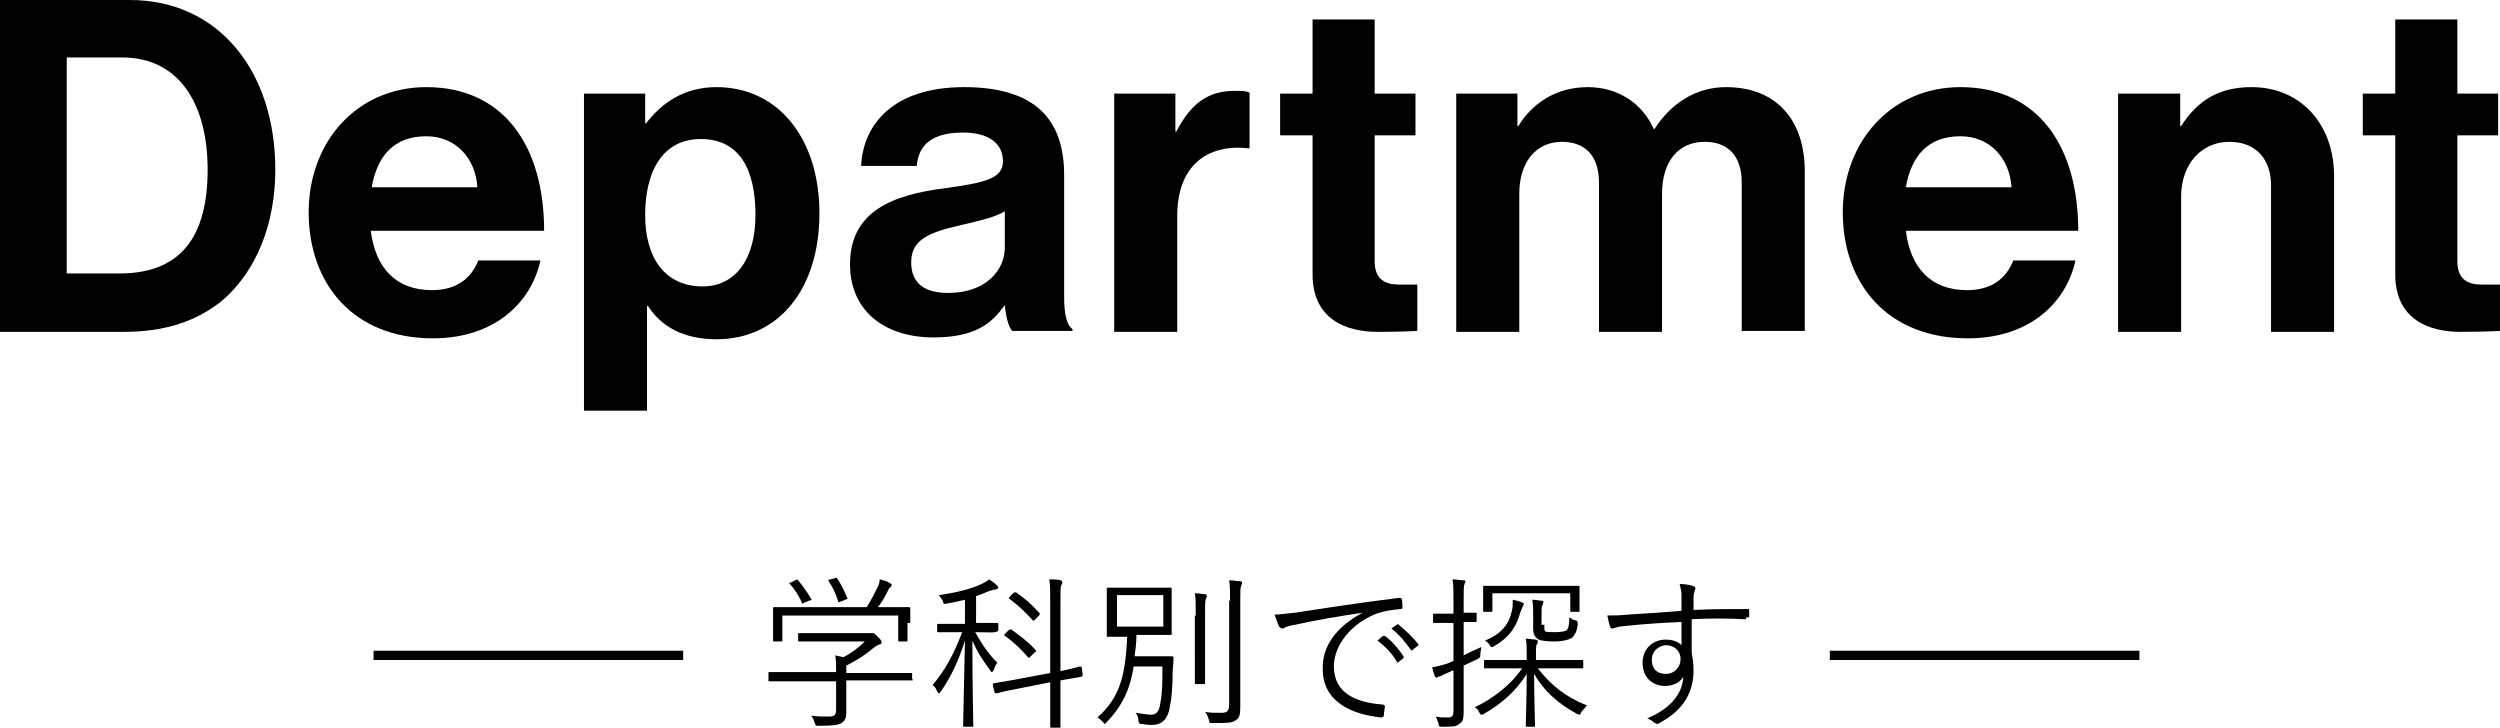 <?xml version="1.0" encoding="utf-8"?>
<!-- Generator: Adobe Illustrator 25.4.1, SVG Export Plug-In . SVG Version: 6.00 Build 0)  -->
<svg version="1.1" id="レイヤー_1" xmlns="http://www.w3.org/2000/svg" xmlns:xlink="http://www.w3.org/1999/xlink" x="0px"
	 y="0px" viewBox="0 0 269.7 78.5" style="enable-background:new 0 0 269.7 78.5;" xml:space="preserve">
<style type="text/css">
	.st0{fill:none;}
	.st1{fill:none;stroke:#000000;stroke-miterlimit:10;}
</style>
<g>
	<g>
		<g>
			<g>
				<g>
					<g>
						<path d="M0,0h14c9.6,0,15.7,7.7,15.7,18.3c0,5.8-2,10.9-5.7,14.1c-2.7,2.2-6.1,3.4-10.6,3.4H0V0z M12.9,29.5
							c6.8,0,9.5-4.2,9.5-11.2c0-7.1-3.1-12.1-9.2-12.1H7.2v23.3H12.9z"/>
						<path d="M33.3,22.9c0-7.6,5.2-13.5,12.7-13.5c8.3,0,12.7,6.3,12.7,15.5H40c0.5,4,2.7,6.4,6.6,6.4c2.6,0,4.2-1.2,5-3.2h6.7
							c-1,4.6-5,8.4-11.6,8.4C38.1,36.5,33.3,30.6,33.3,22.9z M40.1,20.2h11.4c-0.2-3.2-2.4-5.5-5.5-5.5
							C42.5,14.7,40.7,16.8,40.1,20.2z"/>
						<path d="M63,10.1h6.6v3.2h0.1c1.7-2.2,4.1-3.9,7.6-3.9C84,9.4,88.4,15,88.4,23c0,8.3-4.5,13.6-11.1,13.6c-3.6,0-6-1.4-7.4-3.6
							h-0.1v11.3H63V10.1z M81.5,23.2c0-4.9-1.7-8.2-5.9-8.2c-4.2,0-6,3.6-6,8.2c0,4.7,2.2,7.7,6.2,7.7C79.3,30.9,81.5,28,81.5,23.2
							z"/>
						<path d="M108.4,32.9L108.4,32.9c-1.4,2-3.2,3.5-7.7,3.5c-5.2,0-9-2.8-9-7.9c0-5.7,4.6-7.5,10.3-8.2c4.2-0.6,6.2-1,6.2-2.9
							c0-1.9-1.5-3.1-4.3-3.1c-3.2,0-4.8,1.2-5,3.6h-6c0.2-4.5,3.5-8.5,11.1-8.5c7.7,0,10.8,3.5,10.8,9.5V32c0,2,0.3,3.1,0.9,3.5
							v0.2h-6.5C108.8,35.3,108.5,34.1,108.4,32.9z M108.4,26.7v-3.9c-1.2,0.7-3.1,1.1-4.8,1.5c-3.5,0.8-5.3,1.6-5.3,4
							c0,2.4,1.6,3.3,4,3.3C106.3,31.6,108.4,29.2,108.4,26.7z"/>
						<path d="M126.8,14.2h0.1c1.5-2.9,3.3-4.4,6.3-4.4c0.8,0,1.2,0,1.6,0.2v6h-0.1c-4.5-0.5-7.7,1.9-7.7,7.3v12.5h-6.8V10.1h6.6
							V14.2z"/>
						<path d="M138.1,10.1h3.5v-8h6.7v8h4.4v4.5h-4.4v13.6c0,1.9,1.1,2.5,2.6,2.5c0.8,0,2,0,2,0v5c0,0-1.6,0.1-4.3,0.1
							c-3.3,0-7-1.3-7-6.2V14.6h-3.5V10.1z"/>
						<path d="M157.1,10.1h6.6v3.5h0.1c1.4-2.3,3.9-4.2,7.5-4.2c3.3,0,5.9,1.8,7.1,4.5h0.1c1.8-2.8,4.5-4.5,7.7-4.5
							c5.4,0,8.5,3.5,8.5,9.1v17.2h-6.8V19.7c0-2.9-1.5-4.4-4-4.4c-2.9,0-4.6,2.2-4.6,5.6v14.9h-6.8V19.7c0-2.9-1.5-4.4-4-4.4
							c-2.8,0-4.6,2.2-4.6,5.6v14.9h-6.8V10.1z"/>
						<path d="M198.8,22.9c0-7.6,5.2-13.5,12.7-13.5c8.3,0,12.7,6.3,12.7,15.5h-18.6c0.5,4,2.7,6.4,6.6,6.4c2.6,0,4.2-1.2,5-3.2h6.7
							c-1,4.6-5,8.4-11.6,8.4C203.6,36.5,198.8,30.6,198.8,22.9z M205.6,20.2H217c-0.2-3.2-2.4-5.5-5.5-5.5
							C208,14.7,206.2,16.8,205.6,20.2z"/>
						<path d="M235.1,13.6h0.2c1.8-2.8,4.1-4.2,7.6-4.2c5.3,0,8.9,4,8.9,9.6v16.8h-6.8V20c0-2.8-1.6-4.7-4.5-4.7
							c-3,0-5.2,2.4-5.2,5.9v14.6h-6.8V10.1h6.7V13.6z"/>
						<path d="M254.9,10.1h3.5v-8h6.7v8h4.4v4.5h-4.4v13.6c0,1.9,1.1,2.5,2.6,2.5c0.8,0,2,0,2,0v5c0,0-1.6,0.1-4.3,0.1
							c-3.3,0-7-1.3-7-6.2V14.6h-3.5V10.1z"/>
					</g>
				</g>
			</g>
		</g>
	</g>
	<g>
		<g>
			<g>
				<path d="M98.5,73.3c0,0.1,0,0.1-0.1,0.1c-0.1,0-0.6,0-2.3,0h-4.8v1.9c0,0.4,0,1.1,0,1.5c0,0.6-0.1,0.9-0.5,1.2
					c-0.4,0.2-0.8,0.3-2.5,0.3c-0.3,0-0.3,0-0.4-0.3c-0.1-0.3-0.2-0.6-0.4-0.8c0.6,0.1,1.1,0.1,1.9,0.1c0.5,0,0.8-0.1,0.8-0.7v-3.1
					h-4.9c-1.7,0-2.3,0-2.3,0c-0.1,0-0.1,0-0.1-0.1v-0.8c0-0.1,0-0.1,0.1-0.1c0.1,0,0.6,0,2.3,0h4.9c0-0.8,0-1.3-0.1-1.8
					c0.3,0.1,0.6,0.1,0.9,0.2c0.9-0.5,1.6-1,2.3-1.7h-4.8c-1.7,0-2.3,0-2.3,0c-0.1,0-0.1,0-0.1-0.1v-0.7c0-0.1,0-0.1,0.1-0.1
					c0.1,0,0.6,0,2.3,0h5c0.3,0,0.4,0,0.5,0c0.1,0,0.1,0,0.2,0c0.1,0,0.2,0.1,0.5,0.4c0.3,0.3,0.4,0.4,0.4,0.6s-0.1,0.2-0.2,0.2
					c-0.2,0.1-0.3,0.1-0.8,0.5c-0.7,0.6-1.6,1.2-2.8,1.8c0,0.1,0,0.3,0,0.6v0.2H96c1.7,0,2.3,0,2.3,0c0.1,0,0.1,0,0.1,0.1V73.3z
					 M97.9,67.2c0,1.6,0,1.8,0,1.9c0,0.1,0,0.1-0.2,0.1H97c-0.1,0-0.1,0-0.1-0.1v-2.7H84.4v2.7c0,0.1,0,0.1-0.1,0.1h-0.8
					c-0.1,0-0.1,0-0.1-0.1c0-0.1,0-0.3,0-1.9v-0.6c0-0.6,0-0.9,0-1c0-0.1,0-0.1,0.1-0.1c0.1,0,0.7,0,2.5,0h7.5
					c0.5-0.8,0.8-1.4,1.2-2.2c0.1-0.2,0.2-0.5,0.2-0.8c0.4,0.1,0.8,0.2,1.1,0.4c0.1,0.1,0.2,0.1,0.2,0.2c0,0.1,0,0.1-0.1,0.2
					c-0.1,0.1-0.3,0.3-0.3,0.4c-0.3,0.6-0.6,1.2-1.1,1.8h0.8c1.8,0,2.4,0,2.5,0c0.1,0,0.2,0,0.2,0.1c0,0.1,0,0.4,0,0.9V67.2z
					 M85.8,62.6c0.2-0.1,0.3-0.1,0.3,0c0.5,0.6,1,1.3,1.4,2c0.1,0.1,0.1,0.1-0.2,0.2l-0.5,0.2c-0.1,0.1-0.2,0.1-0.2,0.1
					c-0.1,0-0.1,0-0.1-0.1c-0.3-0.7-0.8-1.5-1.3-2c-0.1-0.1-0.1-0.1,0.2-0.2L85.8,62.6z M90,62.4c0.2-0.1,0.2-0.1,0.3,0
					c0.5,0.7,0.8,1.4,1.1,2.1c0.1,0.1,0,0.1-0.2,0.2l-0.5,0.2c-0.3,0.1-0.3,0.1-0.3-0.1c-0.3-0.9-0.6-1.5-1-2.1
					c-0.1-0.1,0-0.2,0.2-0.2L90,62.4z"/>
				<path d="M105.2,68.2c0.8,1.4,1.4,2.3,2.4,3.3c-0.2,0.2-0.3,0.5-0.4,0.8c-0.1,0.1-0.1,0.2-0.2,0.2c-0.1,0-0.1-0.1-0.2-0.2
					c-0.7-1-1.3-1.8-1.9-3.2c0,4.9,0.1,8.9,0.1,9.2c0,0.1,0,0.1-0.1,0.1H104c-0.1,0-0.1,0-0.1-0.1c0-0.3,0.1-4.5,0.2-9.2
					c-0.7,2.2-1.5,3.9-2.6,5.5c-0.1,0.1-0.1,0.2-0.2,0.2s-0.1-0.1-0.2-0.2c-0.1-0.3-0.3-0.6-0.5-0.7c1.3-1.5,2.3-3.3,3.2-5.7h-0.5
					c-1.5,0-2,0-2.1,0c-0.1,0-0.1,0-0.1-0.1v-0.7c0-0.1,0-0.1,0.1-0.1c0.1,0,0.6,0,2.1,0h0.8v-2.6c-0.5,0.1-1.2,0.3-1.9,0.4
					c-0.4,0.1-0.4,0.1-0.5-0.3c-0.1-0.2-0.3-0.4-0.4-0.6c2.1-0.3,3.5-0.7,4.6-1.2c0.4-0.2,0.6-0.3,0.8-0.5c0.3,0.2,0.6,0.4,0.8,0.6
					c0.1,0.1,0.2,0.2,0.2,0.3c0,0.1-0.1,0.1-0.3,0.2c-0.2,0-0.5,0.1-0.8,0.2c-0.5,0.2-0.9,0.4-1.3,0.5v2.9h0.2c1.6,0,2,0,2.1,0
					c0.1,0,0.1,0,0.1,0.1v0.7c0,0.1,0,0.1-0.1,0.1C107.3,68.3,106.8,68.2,105.2,68.2L105.2,68.2z M116.8,72.8c0,0.1,0,0.1-0.1,0.2
					l-2.3,0.4v1.9c0,2.1,0,3,0,3.1c0,0.1,0,0.1-0.1,0.1h-0.9c-0.1,0-0.1,0-0.1-0.1c0-0.1,0-1,0-3.1v-1.7l-3.5,0.7
					c-1.7,0.3-2.2,0.5-2.3,0.5c-0.1,0-0.1,0-0.2-0.1l-0.2-0.8c0-0.1,0-0.1,0.1-0.2c0.1,0,0.7-0.1,2.4-0.4l3.7-0.7v-7.6
					c0-1.3,0-1.8-0.1-2.5c0.5,0,0.8,0,1.2,0.1c0.1,0,0.2,0.1,0.2,0.2c0,0.1,0,0.2-0.1,0.3c-0.1,0.2-0.1,0.6-0.1,1.9v7.4
					c1.5-0.3,2-0.5,2.1-0.5c0.1,0,0.1,0,0.2,0.1L116.8,72.8z M108.8,68c0.1-0.1,0.2-0.1,0.3-0.1c0.8,0.6,1.8,1.3,2.6,2.2
					c0.1,0.1,0.1,0.2-0.1,0.3l-0.4,0.4c-0.2,0.2-0.2,0.2-0.3,0.1c-0.8-0.9-1.6-1.7-2.5-2.3c-0.1-0.1-0.1-0.1,0.1-0.3L108.8,68z
					 M109.3,64c0.1-0.1,0.1-0.1,0.3-0.1c0.9,0.6,1.7,1.3,2.5,2.2c0.1,0.1,0.1,0.1,0,0.3l-0.4,0.4c-0.2,0.2-0.2,0.2-0.3,0.1
					c-0.8-0.9-1.7-1.7-2.5-2.3c-0.1-0.1-0.1-0.1,0.1-0.3L109.3,64z"/>
				<path d="M125,70.8c1,0,1.4,0,1.4,0c0.1,0,0.2,0,0.2,0.2c0,0.7-0.1,1.1-0.1,1.7c0,1.4-0.1,2.6-0.3,3.6c-0.2,1.2-0.8,1.9-1.9,1.9
					c-0.3,0-0.6,0-1.1-0.1c-0.3,0-0.3,0-0.4-0.4c0-0.3-0.1-0.6-0.3-0.8c0.8,0.1,1.3,0.2,1.7,0.2c0.7,0,0.9-0.6,1-1.4
					c0.2-1,0.2-2.3,0.2-3.8h-3.1c-0.4,2.5-1.2,4.2-2.9,6c-0.1,0.1-0.2,0.2-0.2,0.2c-0.1,0-0.1-0.1-0.2-0.2c-0.2-0.2-0.4-0.4-0.6-0.5
					c2.3-2.1,3-4.2,3.2-8.7c-1.5,0-2,0-2.1,0c-0.1,0-0.1,0-0.1-0.1c0-0.1,0-0.5,0-1.5V65c0-1.1,0-1.5,0-1.5c0-0.1,0-0.1,0.1-0.1
					c0.1,0,0.6,0,2.1,0h2.6c1.5,0,2,0,2.1,0c0.1,0,0.1,0,0.1,0.1c0,0.1,0,0.5,0,1.5v1.9c0,1.1,0,1.5,0,1.5c0,0.1,0,0.1-0.1,0.1
					c-0.1,0-0.6,0-2.1,0h-1.6c0,0.8-0.1,1.6-0.2,2.3H125z M125.5,64.2h-5v3.4h5V64.2z M129,66.4c0-1.2,0-1.8-0.1-2.4
					c0.4,0,0.8,0.1,1.1,0.1c0.1,0,0.2,0.1,0.2,0.2s-0.1,0.2-0.1,0.3c-0.1,0.2-0.1,0.6-0.1,1.9v4.9c0,1.6,0,2.2,0,2.3
					c0,0.1,0,0.1-0.2,0.1h-0.8c-0.1,0-0.1,0-0.1-0.1c0-0.1,0-0.8,0-2.3V66.4z M132.7,64.8c0-1.1,0-1.6-0.1-2.2
					c0.4,0,0.8,0.1,1.2,0.1c0.1,0,0.2,0.1,0.2,0.2c0,0.1-0.1,0.2-0.1,0.3c-0.1,0.2-0.1,0.5-0.1,1.6v8.8c0,1,0,2,0,2.7
					c0,0.8-0.1,1.2-0.5,1.4c-0.4,0.3-0.8,0.3-2.5,0.3c-0.4,0-0.3,0-0.4-0.4c-0.1-0.3-0.2-0.6-0.4-0.8c0.6,0.1,1.1,0.1,1.7,0.1
					s0.9-0.1,0.9-0.9V64.8z"/>
				<path d="M147,66.1c-2.7,0.4-5,0.8-7.3,1.3c-0.6,0.1-0.9,0.2-1.1,0.3c-0.1,0.1-0.2,0.1-0.3,0.1c-0.1,0-0.2-0.1-0.3-0.2
					c-0.2-0.4-0.3-0.8-0.5-1.3c0.6,0,1.1-0.1,2.2-0.2c2.7-0.4,6.3-1,11.2-1.6c0.2,0,0.3,0,0.3,0.1c0.1,0.2,0.1,0.7,0.1,0.9
					c0,0.2-0.1,0.2-0.2,0.2c-1,0.1-1.7,0.2-2.6,0.5c-2.6,1-4.6,3.3-4.6,5.7c0,3,2.6,3.9,5.2,4.1c0.2,0,0.3,0.1,0.3,0.2
					c0,0.2-0.1,0.6-0.1,0.9c0,0.2-0.1,0.3-0.3,0.3c-3-0.3-6.3-1.6-6.3-5.2C142.6,69.7,144.2,67.6,147,66.1L147,66.1z M149.2,68.6
					c0.1,0,0.1,0,0.2,0c0.7,0.5,1.5,1.4,2,2.2c0.1,0.1,0,0.1,0,0.2l-0.5,0.4c-0.1,0.1-0.2,0.1-0.2,0c-0.5-0.9-1.3-1.7-2.1-2.3
					L149.2,68.6z M150.7,67.4c0.1-0.1,0.1-0.1,0.2,0c0.7,0.6,1.5,1.3,2.1,2.1c0.1,0.1,0,0.1-0.1,0.2l-0.5,0.4
					c-0.1,0.1-0.1,0.1-0.2,0c-0.5-0.7-1.2-1.6-2.1-2.3L150.7,67.4z"/>
				<path d="M157.9,70.7c0.6-0.3,1.2-0.6,1.9-0.9c0,0.2-0.1,0.5-0.1,0.8c0,0.3,0,0.3-0.3,0.5l-1.5,0.7V74c0,1.2,0,2,0,2.7
					c0,0.9-0.1,1.2-0.5,1.4c-0.3,0.3-0.7,0.3-1.8,0.3c-0.3,0-0.4,0-0.4-0.3c-0.1-0.3-0.2-0.6-0.3-0.8c0.4,0.1,0.7,0.1,1.3,0.1
					c0.5,0,0.6-0.2,0.6-0.8v-4.3l-0.9,0.4c-0.4,0.2-0.6,0.3-0.7,0.3s-0.1,0.1-0.2,0.1c-0.1,0-0.2-0.1-0.2-0.1
					c-0.1-0.3-0.2-0.6-0.3-1c0.5-0.1,0.9-0.2,1.6-0.4c0.2-0.1,0.5-0.2,0.7-0.3v-4.1h-0.6c-1.1,0-1.4,0-1.5,0c-0.1,0-0.1,0-0.1-0.1
					v-0.8c0-0.1,0-0.1,0.1-0.1c0.1,0,0.4,0,1.5,0h0.6v-1.5c0-1.1,0-1.6-0.1-2.2c0.4,0,0.8,0.1,1.2,0.1c0.1,0,0.2,0.1,0.2,0.1
					c0,0.1-0.1,0.2-0.1,0.3c-0.1,0.2-0.1,0.5-0.1,1.6v1.5c0.9,0,1.2,0,1.3,0c0.1,0,0.1,0,0.1,0.1V67c0,0.1,0,0.1-0.1,0.1
					c-0.1,0-0.4,0-1.3,0V70.7z M165.9,72.1c1.4,1.8,3,3.1,5.3,4c-0.2,0.2-0.4,0.5-0.6,0.7c-0.1,0.2-0.1,0.3-0.2,0.3
					c-0.1,0-0.1,0-0.3-0.1c-2-1.1-3.5-2.4-4.6-4.3c0,2.6,0.1,5,0.1,5.6c0,0.1,0,0.1-0.1,0.1h-0.8c-0.1,0-0.1,0-0.1-0.1
					c0-0.7,0.1-3,0.1-5.6c-1.1,1.8-2.8,3.3-4.6,4.3c-0.1,0.1-0.2,0.1-0.3,0.1c-0.1,0-0.1-0.1-0.2-0.2c-0.1-0.3-0.3-0.5-0.5-0.6
					c1.9-0.9,3.9-2.4,5.1-4.2h-1.5c-1.8,0-2.4,0-2.5,0c-0.1,0-0.1,0-0.1-0.1v-0.7c0-0.1,0-0.1,0.1-0.1c0.1,0,0.7,0,2.5,0h2v-0.6
					c0-0.8,0-1.3-0.1-1.7c0.4,0,0.8,0.1,1.1,0.1c0.1,0,0.2,0.1,0.2,0.2c0,0.1,0,0.2-0.1,0.3c-0.1,0.1-0.1,0.5-0.1,1v0.7h2.5
					c1.8,0,2.4,0,2.5,0c0.1,0,0.1,0,0.1,0.1V72c0,0.1,0,0.1-0.1,0.1c-0.1,0-0.7,0-2.5,0H165.9z M170.4,64.4c0,1.3,0,1.4,0,1.5
					c0,0.1,0,0.1-0.1,0.1h-0.8c-0.1,0-0.1,0-0.1-0.1v-1.9H161v1.9c0,0.1,0,0.1-0.1,0.1h-0.8c-0.1,0-0.1,0-0.1-0.1c0-0.1,0-0.3,0-1.5
					V64c0-0.4,0-0.6,0-0.7c0-0.1,0-0.1,0.1-0.1c0.1,0,0.7,0,2.5,0h5.2c1.8,0,2.4,0,2.5,0c0.1,0,0.1,0,0.1,0.1c0,0.1,0,0.3,0,0.6
					V64.4z M164.3,65.4c-0.1,0.1-0.2,0.5-0.3,0.7c-0.4,1.5-1.2,2.7-2.8,3.6c-0.1,0.1-0.2,0.1-0.3,0.1c-0.1,0-0.1-0.1-0.2-0.2
					c-0.1-0.2-0.3-0.4-0.5-0.5c1.8-0.7,2.6-1.8,2.9-3.2c0.1-0.4,0.1-0.8,0.1-1.2c0.5,0.1,0.8,0.2,1,0.3c0.1,0,0.2,0.1,0.2,0.2
					C164.4,65.2,164.3,65.3,164.3,65.4z M166.6,67.4c0,0.5,0,0.6,0.1,0.7c0.1,0.1,0.5,0.1,1.1,0.1c0.5,0,1.1-0.1,1.2-0.2
					c0.2-0.2,0.3-0.6,0.3-1.4c0.2,0.1,0.4,0.3,0.6,0.3c0.3,0.1,0.3,0.1,0.3,0.5c-0.1,0.8-0.3,1-0.5,1.3c-0.3,0.3-1.1,0.5-2,0.5
					c-0.9,0-1.5-0.1-1.7-0.2c-0.3-0.2-0.6-0.4-0.6-1.2v-1.2c0-0.9,0-1.4-0.1-1.9c0.4,0,0.7,0.1,1,0.1c0.2,0,0.2,0.1,0.2,0.2
					c0,0.1-0.1,0.2-0.1,0.3c-0.1,0.1-0.1,0.4-0.1,1.2V67.4z"/>
				<path d="M188.4,66.6c0,0.2-0.1,0.2-0.2,0.2c-1.9-0.1-3.7-0.1-5.7,0c0,1.1,0,2.4,0,3.6c0.1,0.6,0.2,1.2,0.2,1.9
					c0,2.3-1,4.2-3.5,5.6c-0.2,0.1-0.3,0.2-0.4,0.2c-0.1,0-0.2-0.1-0.3-0.1c-0.2-0.2-0.5-0.4-0.8-0.5c2.6-1.1,3.8-2.7,3.9-4.5
					c-0.4,0.7-1.2,1-2,1c-1.2,0-2.4-0.8-2.4-2.5c0-1.5,1.1-2.5,2.5-2.5c0.7,0,1.3,0.2,1.7,0.6c0-0.9,0-1.7,0-2.5
					c-2.6,0.1-5,0.3-6.7,0.5c-0.4,0.1-0.6,0.2-0.8,0.2c-0.1,0-0.2-0.1-0.2-0.2c-0.1-0.2-0.2-0.7-0.3-1.2c0.6,0,1.2,0,2.3-0.1
					c1.5-0.1,3.3-0.2,5.7-0.4c0-0.7,0-1.1,0-1.7c0-0.5-0.1-0.7-0.2-1.2c0.5,0,1.1,0.1,1.4,0.2c0.2,0.1,0.3,0.1,0.3,0.3
					c0,0.1-0.1,0.2-0.1,0.3s-0.1,0.3-0.1,0.5c0,0.4,0,0.7,0,1.5c2-0.1,3.8-0.1,5.8-0.1c0.2,0,0.2,0,0.2,0.2V66.6z M178.2,71.2
					c0,1,0.6,1.5,1.5,1.5c1,0,1.6-0.8,1.6-1.6c0-0.9-0.7-1.5-1.6-1.5C178.9,69.7,178.2,70.2,178.2,71.2z"/>
			</g>
		</g>
	</g>
	<g>
		<line class="st1" x1="73.7" y1="70.7" x2="40.3" y2="70.7"/>
		<line class="st1" x1="230.8" y1="70.7" x2="197.4" y2="70.7"/>
	</g>
</g>
</svg>
